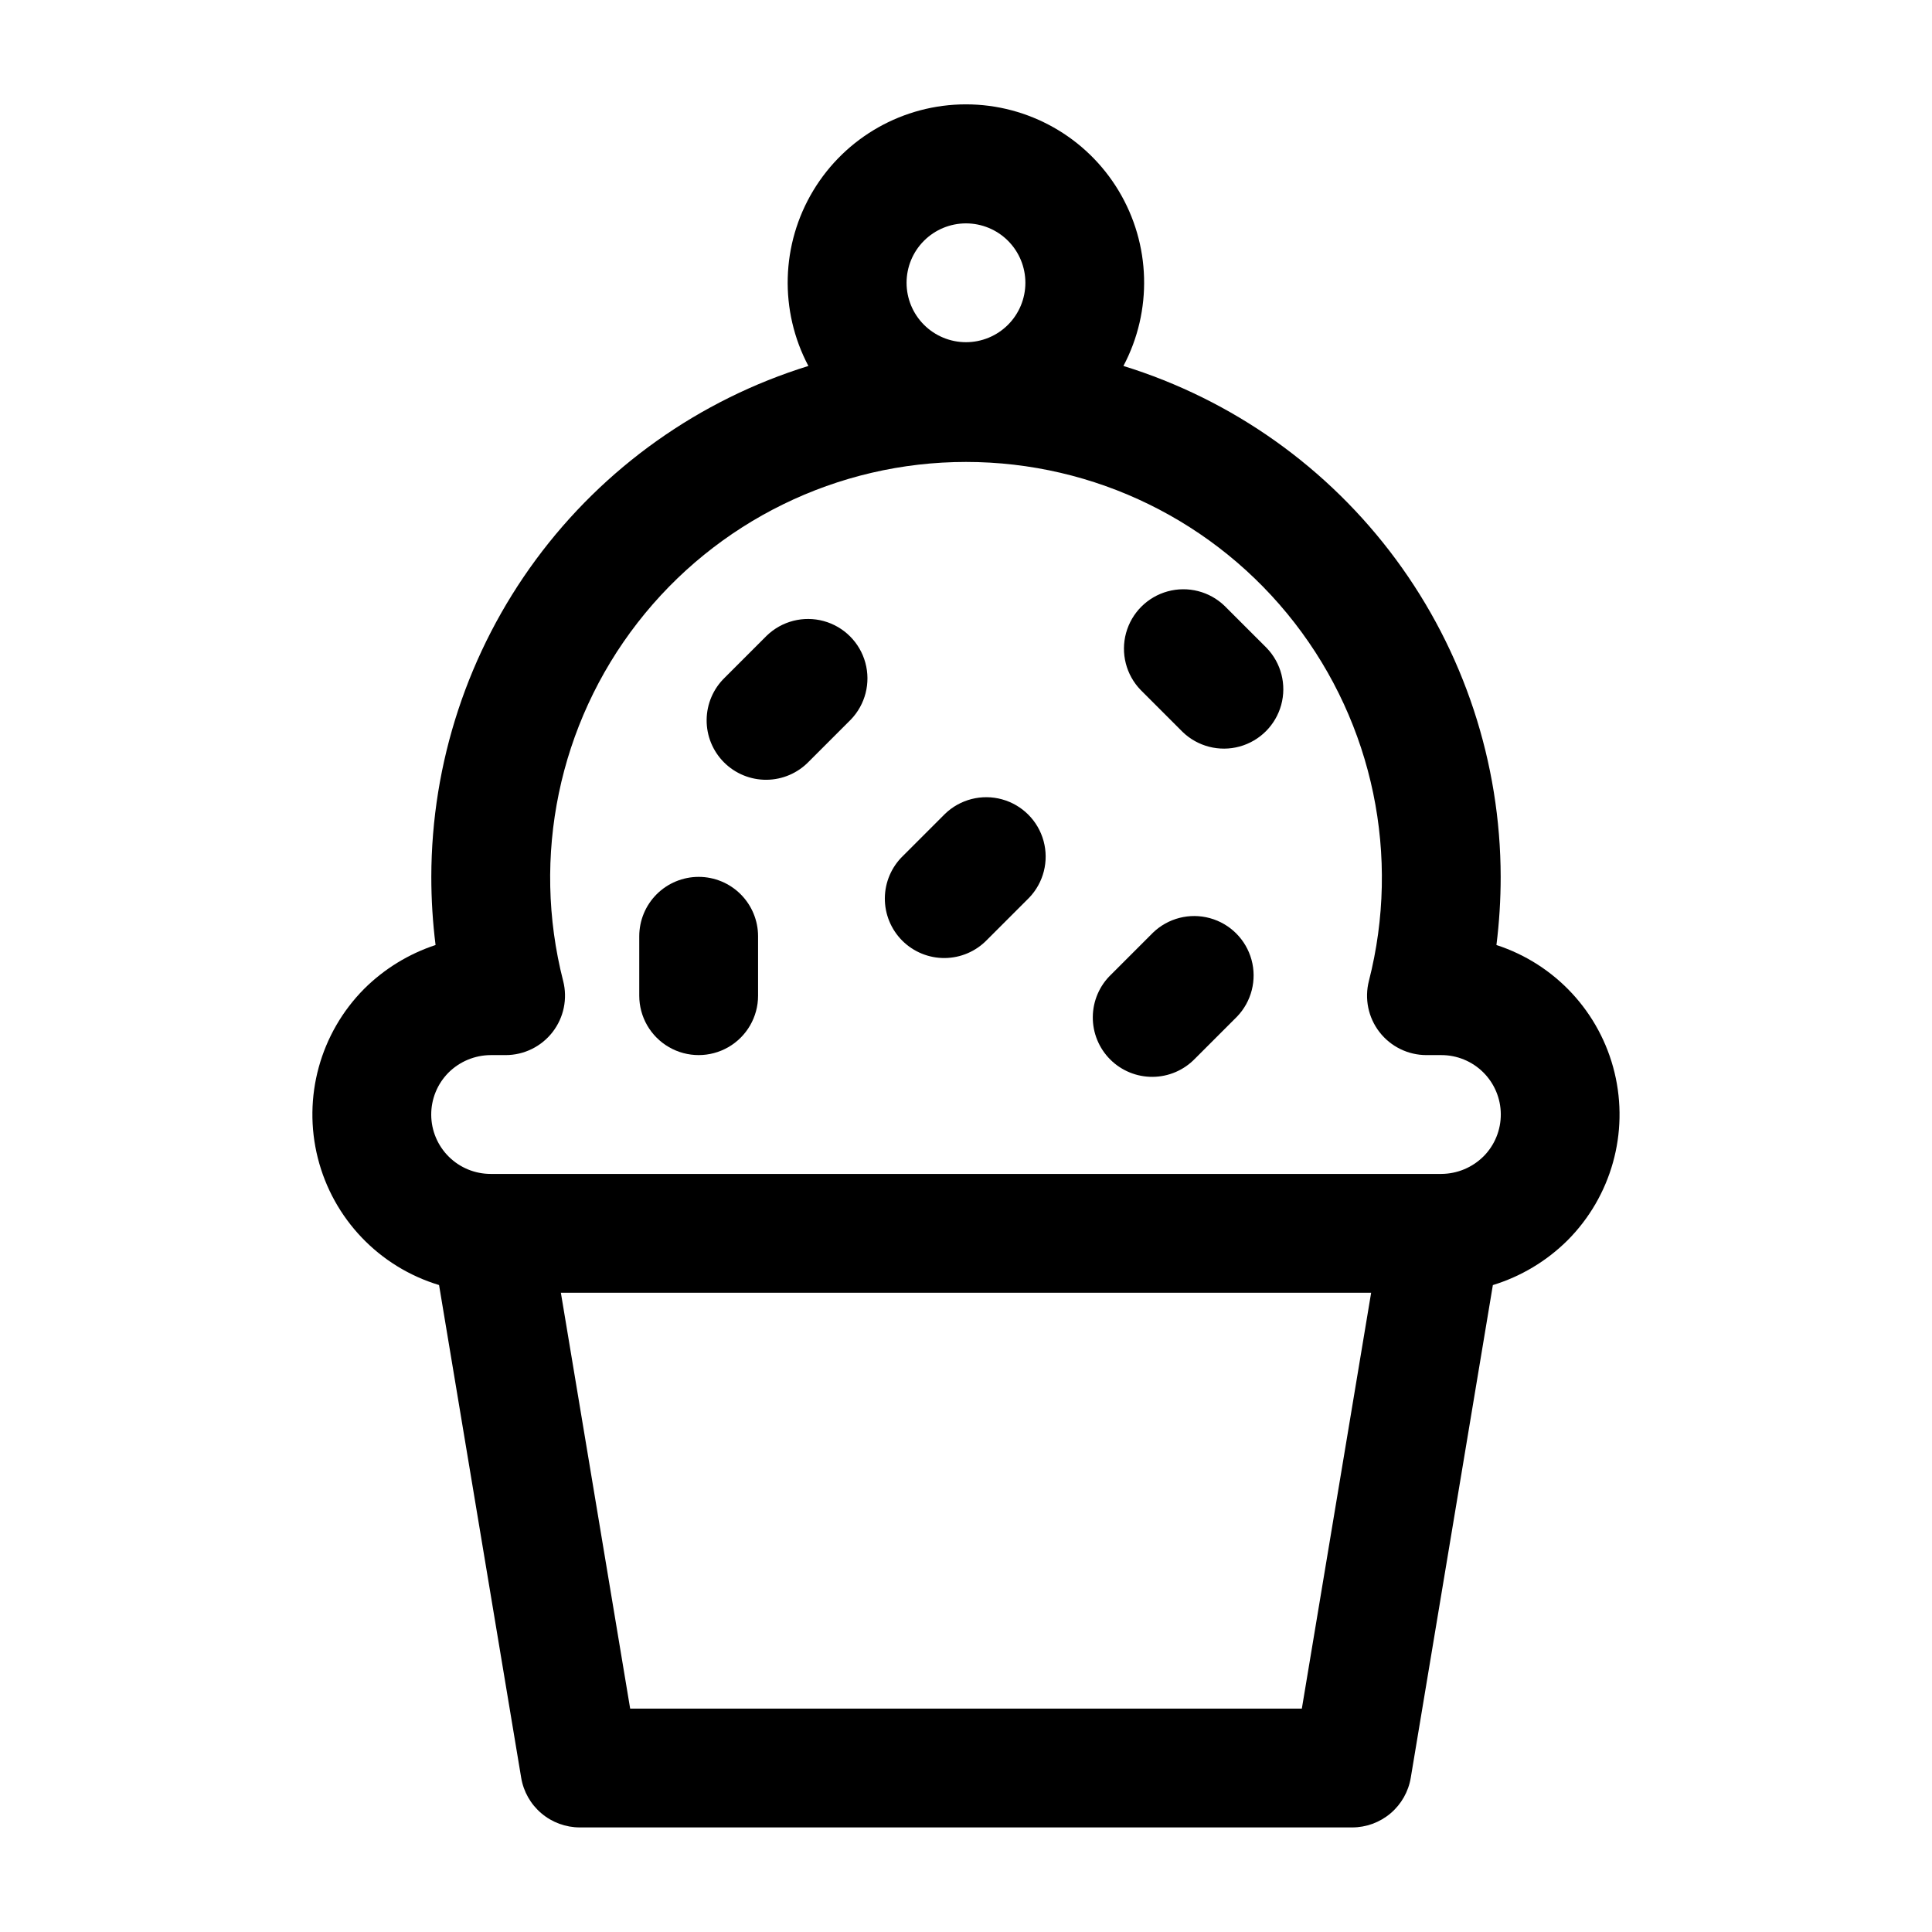 <?xml version="1.0" encoding="UTF-8"?>
<!-- The Best Svg Icon site in the world: iconSvg.co, Visit us! https://iconsvg.co -->
<svg fill="#000000" width="800px" height="800px" version="1.1" viewBox="144 144 512 512" xmlns="http://www.w3.org/2000/svg">
 <g>
  <path d="m540.57 394.44c0.75-5.992 1.125-12.023 1.125-18.059-0.043-30.281-9.766-59.758-27.754-84.117-17.988-24.359-43.293-42.328-72.223-51.281 7.75-14.641 7.262-32.27-1.281-46.461-8.543-14.191-23.898-22.867-40.461-22.867-16.566 0-31.918 8.676-40.465 22.867-8.543 14.191-9.031 31.82-1.281 46.461-28.918 8.961-54.215 26.934-72.195 51.293-17.977 24.359-27.695 53.828-27.734 84.105 0 6.035 0.375 12.066 1.129 18.059-7.113 2.344-13.582 6.309-18.895 11.586-11.695 11.758-16.371 28.793-12.309 44.871 4.059 16.082 16.254 28.855 32.129 33.652l21.766 130.58c0.613 3.676 2.512 7.019 5.359 9.426 2.844 2.41 6.453 3.731 10.184 3.731h204.67c3.727 0 7.332-1.324 10.176-3.731 2.844-2.41 4.742-5.75 5.356-9.426l21.758-130.57c7.477-2.293 14.277-6.371 19.82-11.887 11.578-11.633 16.285-28.445 12.434-44.402-3.852-15.957-15.715-28.766-31.324-33.836zm-156.32-175.5c0-4.176 1.66-8.18 4.613-11.133 2.953-2.953 6.957-4.609 11.133-4.609s8.18 1.656 11.133 4.609c2.949 2.953 4.609 6.957 4.609 11.133 0 4.176-1.66 8.18-4.609 11.133-2.953 2.953-6.957 4.613-11.133 4.613s-8.18-1.66-11.133-4.613c-2.953-2.953-4.613-6.957-4.613-11.133zm104.75 377.86h-178l-18.363-110.21h214.73zm48.184-146.38v-0.004c-2.977 2.984-7.016 4.668-11.234 4.684h-251.9c-4.168 0.008-8.168-1.637-11.125-4.574-2.957-2.934-4.629-6.926-4.648-11.09-0.02-4.168 1.613-8.172 4.539-11.141 2.981-2.984 7.016-4.668 11.234-4.684h3.938-0.004c4.871 0.004 9.469-2.25 12.453-6.102 2.981-3.848 4.016-8.863 2.797-13.578-8.434-32.98-1.156-68.004 19.723-94.895 20.879-26.887 53.008-42.617 87.051-42.617 34.039 0 66.172 15.73 87.047 42.617 20.879 26.891 28.156 61.914 19.723 94.895-1.215 4.715-0.184 9.727 2.797 13.578 2.981 3.848 7.574 6.102 12.445 6.102h3.934c4.168-0.008 8.168 1.637 11.125 4.574s4.629 6.926 4.648 11.094c0.02 4.168-1.609 8.172-4.539 11.137z"/>
  <path d="m347.2 312.45-11.133 11.133h0.004c-3.039 2.934-4.769 6.965-4.805 11.188-0.039 4.223 1.621 8.281 4.609 11.27 2.984 2.984 7.047 4.644 11.27 4.609 4.223-0.035 8.254-1.77 11.188-4.805l11.133-11.133c3.859-3.996 5.328-9.738 3.856-15.098-1.469-5.363-5.656-9.551-11.02-11.023-5.359-1.469-11.102-0.004-15.102 3.859z"/>
  <path d="m394.43 359.69-11.133 11.133v-0.004c-3.035 2.934-4.769 6.965-4.805 11.188s1.625 8.285 4.609 11.27c2.988 2.988 7.047 4.648 11.27 4.613 4.223-0.039 8.254-1.77 11.188-4.809l11.133-11.133v0.004c3.863-4 5.328-9.738 3.859-15.102-1.469-5.363-5.66-9.551-11.02-11.02-5.363-1.473-11.102-0.004-15.102 3.859z"/>
  <path d="m449.54 391.18-11.133 11.133v-0.004c-3.039 2.934-4.769 6.965-4.805 11.188-0.039 4.223 1.625 8.285 4.609 11.27 2.984 2.988 7.047 4.648 11.27 4.609 4.223-0.035 8.254-1.766 11.188-4.805l11.133-11.133v0.004c3.859-4 5.328-9.738 3.859-15.102-1.473-5.363-5.66-9.551-11.023-11.02-5.359-1.473-11.102-0.004-15.098 3.859z"/>
  <path d="m468.54 304.58c-3.996-3.863-9.738-5.328-15.098-3.859-5.363 1.469-9.551 5.66-11.023 11.02-1.469 5.363-0.004 11.102 3.859 15.102l11.133 11.133c3.996 3.859 9.738 5.328 15.098 3.859 5.363-1.473 9.551-5.66 11.023-11.023 1.469-5.359 0.004-11.102-3.859-15.102z"/>
  <path d="m329.15 376.38c-4.172 0-8.18 1.66-11.133 4.609-2.949 2.953-4.609 6.957-4.609 11.133v15.746c0 5.625 3 10.82 7.871 13.633s10.875 2.812 15.746 0c4.871-2.812 7.871-8.008 7.871-13.633v-15.746c0-4.176-1.66-8.18-4.613-11.133-2.949-2.949-6.957-4.609-11.133-4.609z"/>
 </g>
</svg>